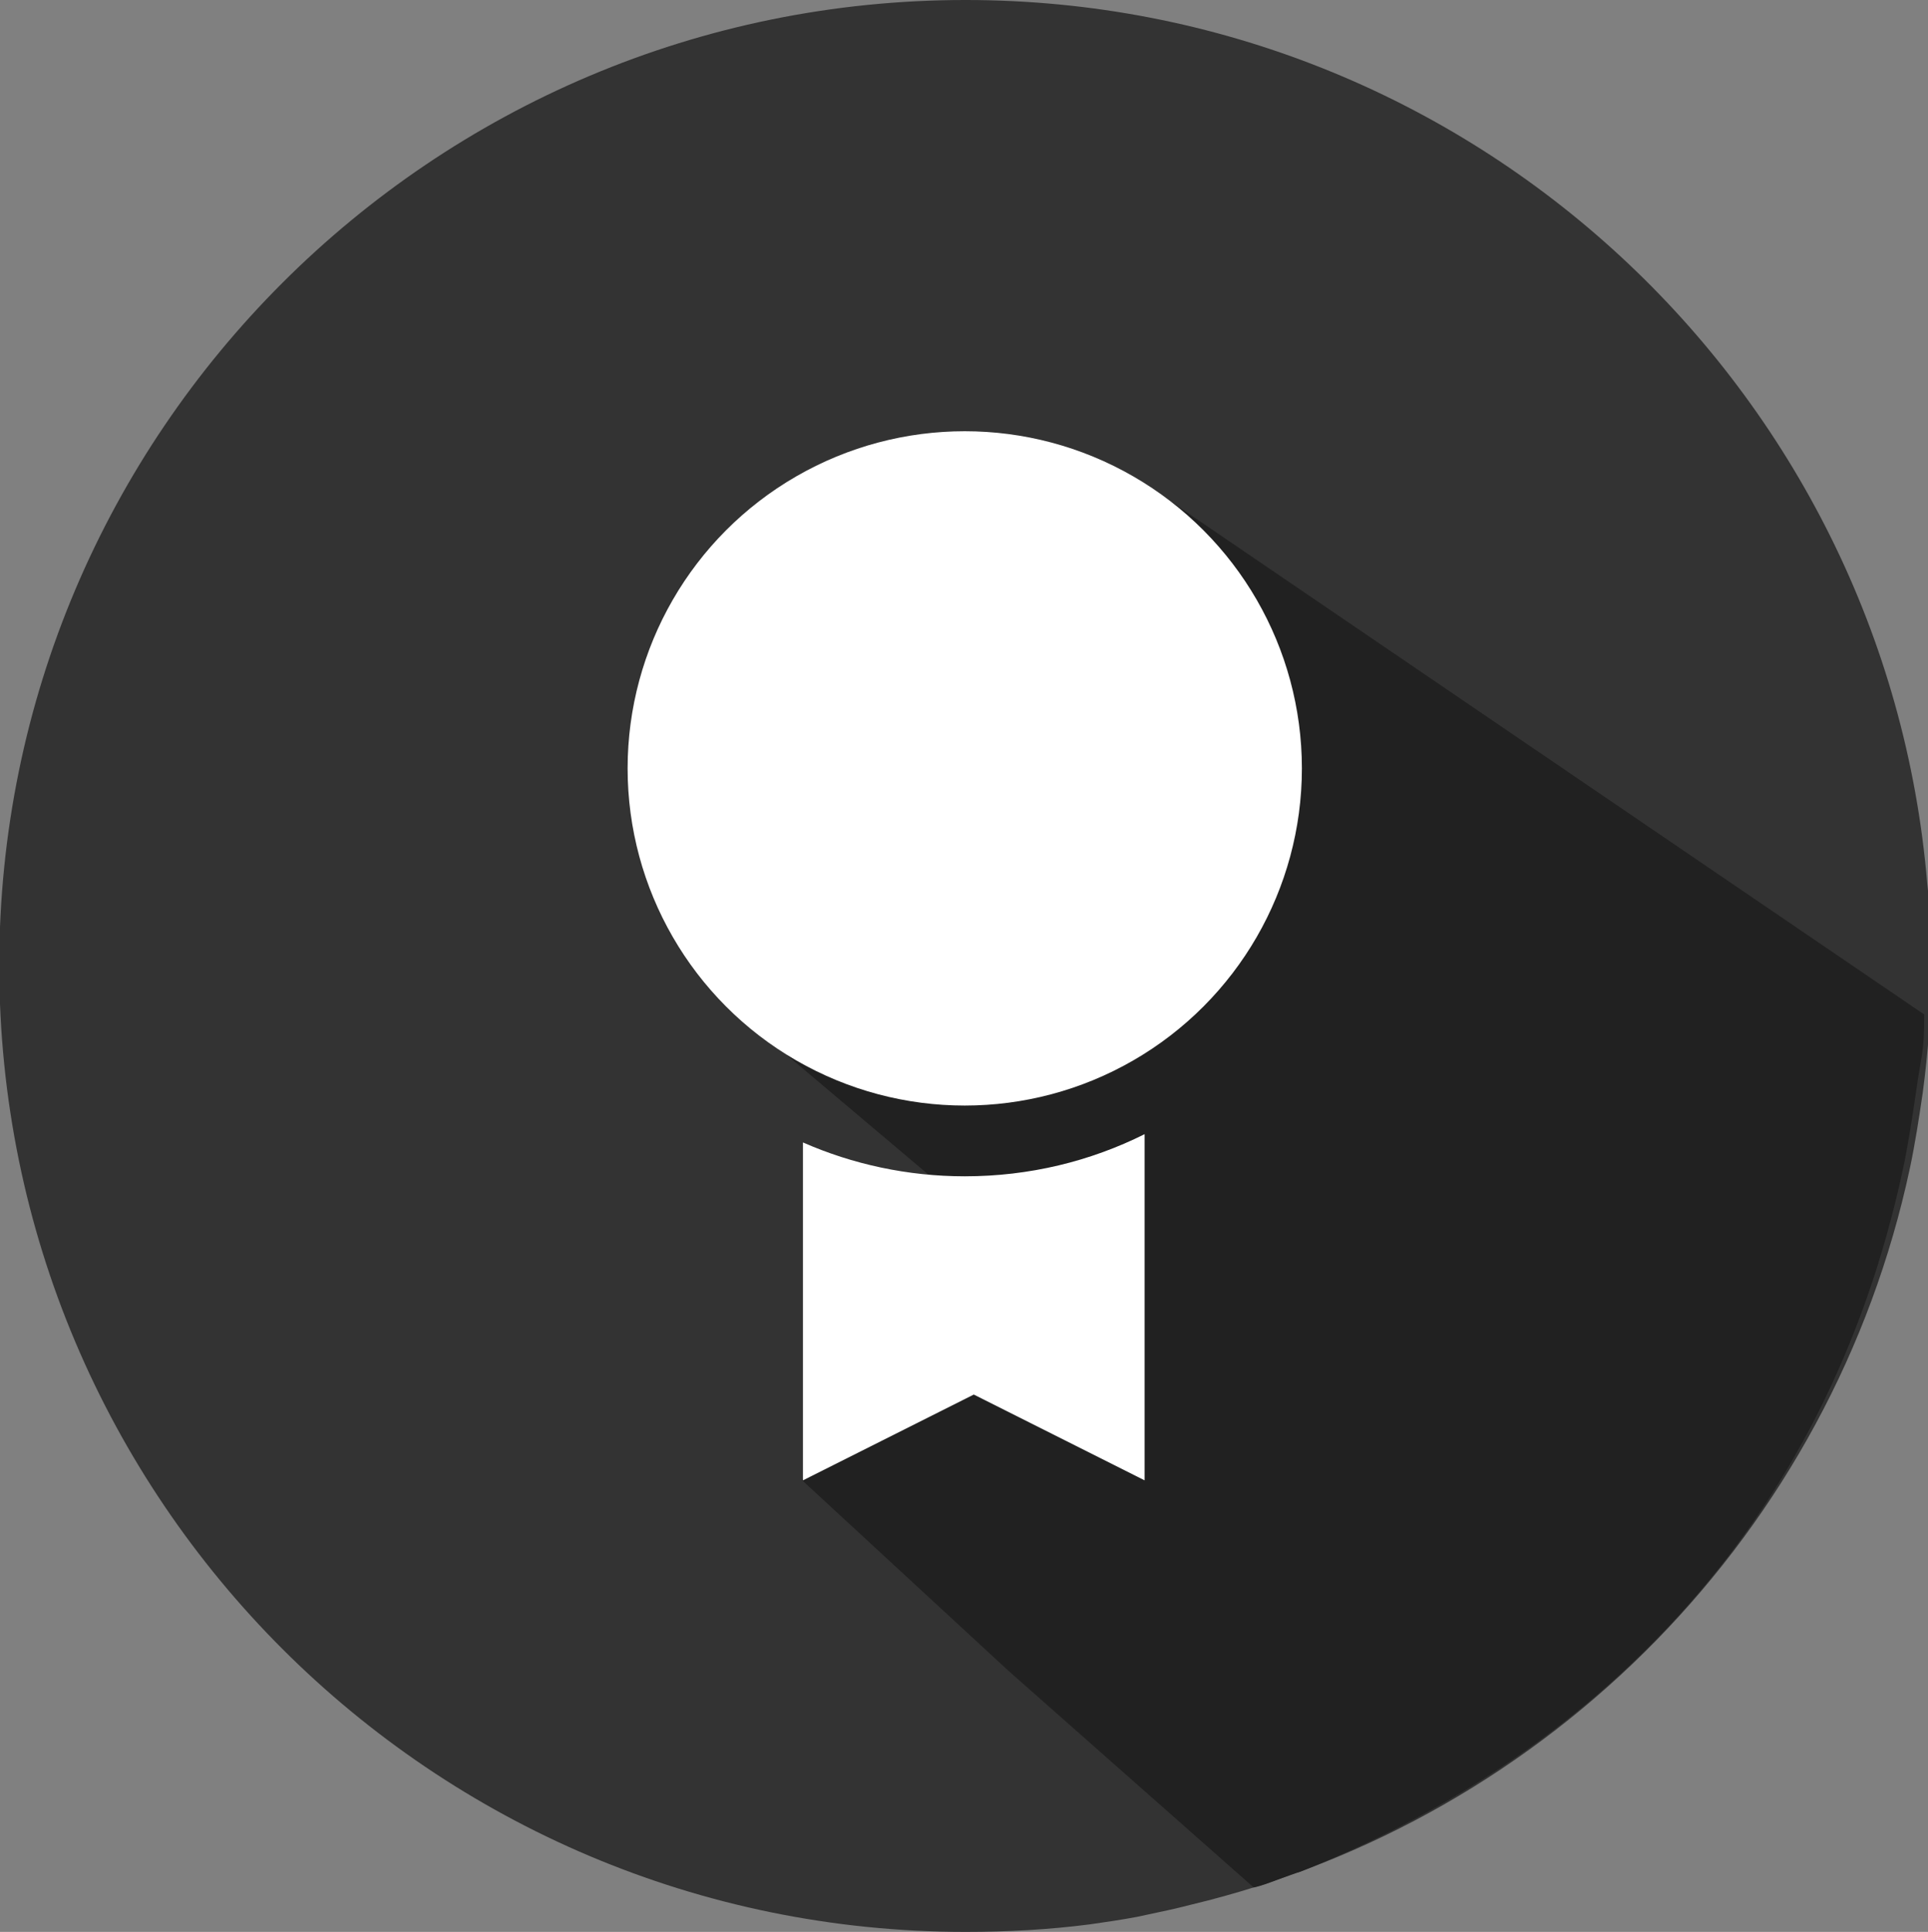 <?xml version="1.0" encoding="utf-8"?>
<!-- Generator: Adobe Illustrator 19.1.1, SVG Export Plug-In . SVG Version: 6.00 Build 0)  -->
<svg version="1.1" id="Calque_1" xmlns="http://www.w3.org/2000/svg" xmlns:xlink="http://www.w3.org/1999/xlink" x="0px" y="0px"
	 viewBox="-169 292.2 256.2 256.7" style="enable-background:new -169 292.2 256.2 256.7;" xml:space="preserve">
<rect x="-169" y="292.2" width="256.2" height="256.7" fill="#808080" stroke="none"/>
<style type="text/css">
	.st0{fill:#333333;}
	.st1{fill:#212121;}
	.st2{fill:#FFFFFF;}
</style>
<path class="st0" d="M87.6,420.4c0,0.4,0,0.8,0,1.2c0,5.4-0.4,10.6-1.1,15.8c-0.5,3.4-1,6.7-1.7,10c-10.3,48.3-47.8,86.5-95.6,97.9
	c-1.9,0.5-3.8,0.9-5.7,1.3c-0.5,0.1-0.9,0.2-1.4,0.3c-2.1,0.4-4.2,0.7-6.3,1c-5.4,0.7-10.9,1-16.5,1c-70.9,0-128.4-57.5-128.4-128.4
	c0-70.8,57.5-128.3,128.4-128.3c67.2,0,122.3,51.7,127.8,117.4C87.5,413.1,87.6,416.7,87.6,420.4z"/>
<path class="st1" d="M86.7,427c0,5.4-0.4,5.2-1.1,10.4c-0.5,3.4-1,6.7-1.7,10c-10.3,48.3-41.8,78.3-80.1,93.5
	c-1.9,0.5-4.3,1.7-6.2,2.1L-35,514.2l-27.4-25.3l16.8-40.6l-22.5-19l-10.4-13.2l22.6-59.3l42.3,35.2l-2.8-35.2L86.7,427z"/>
<g>
	<path class="st2" d="M-62.3,444v44.9l22.7-11.4l22.7,11.4v-46c-7.2,3.6-15.3,5.6-23.9,5.6C-48.4,448.5-55.7,446.9-62.3,444z"/>
	<circle class="st2" cx="-40.8" cy="394.3" r="44.8"/>
</g>
</svg>
